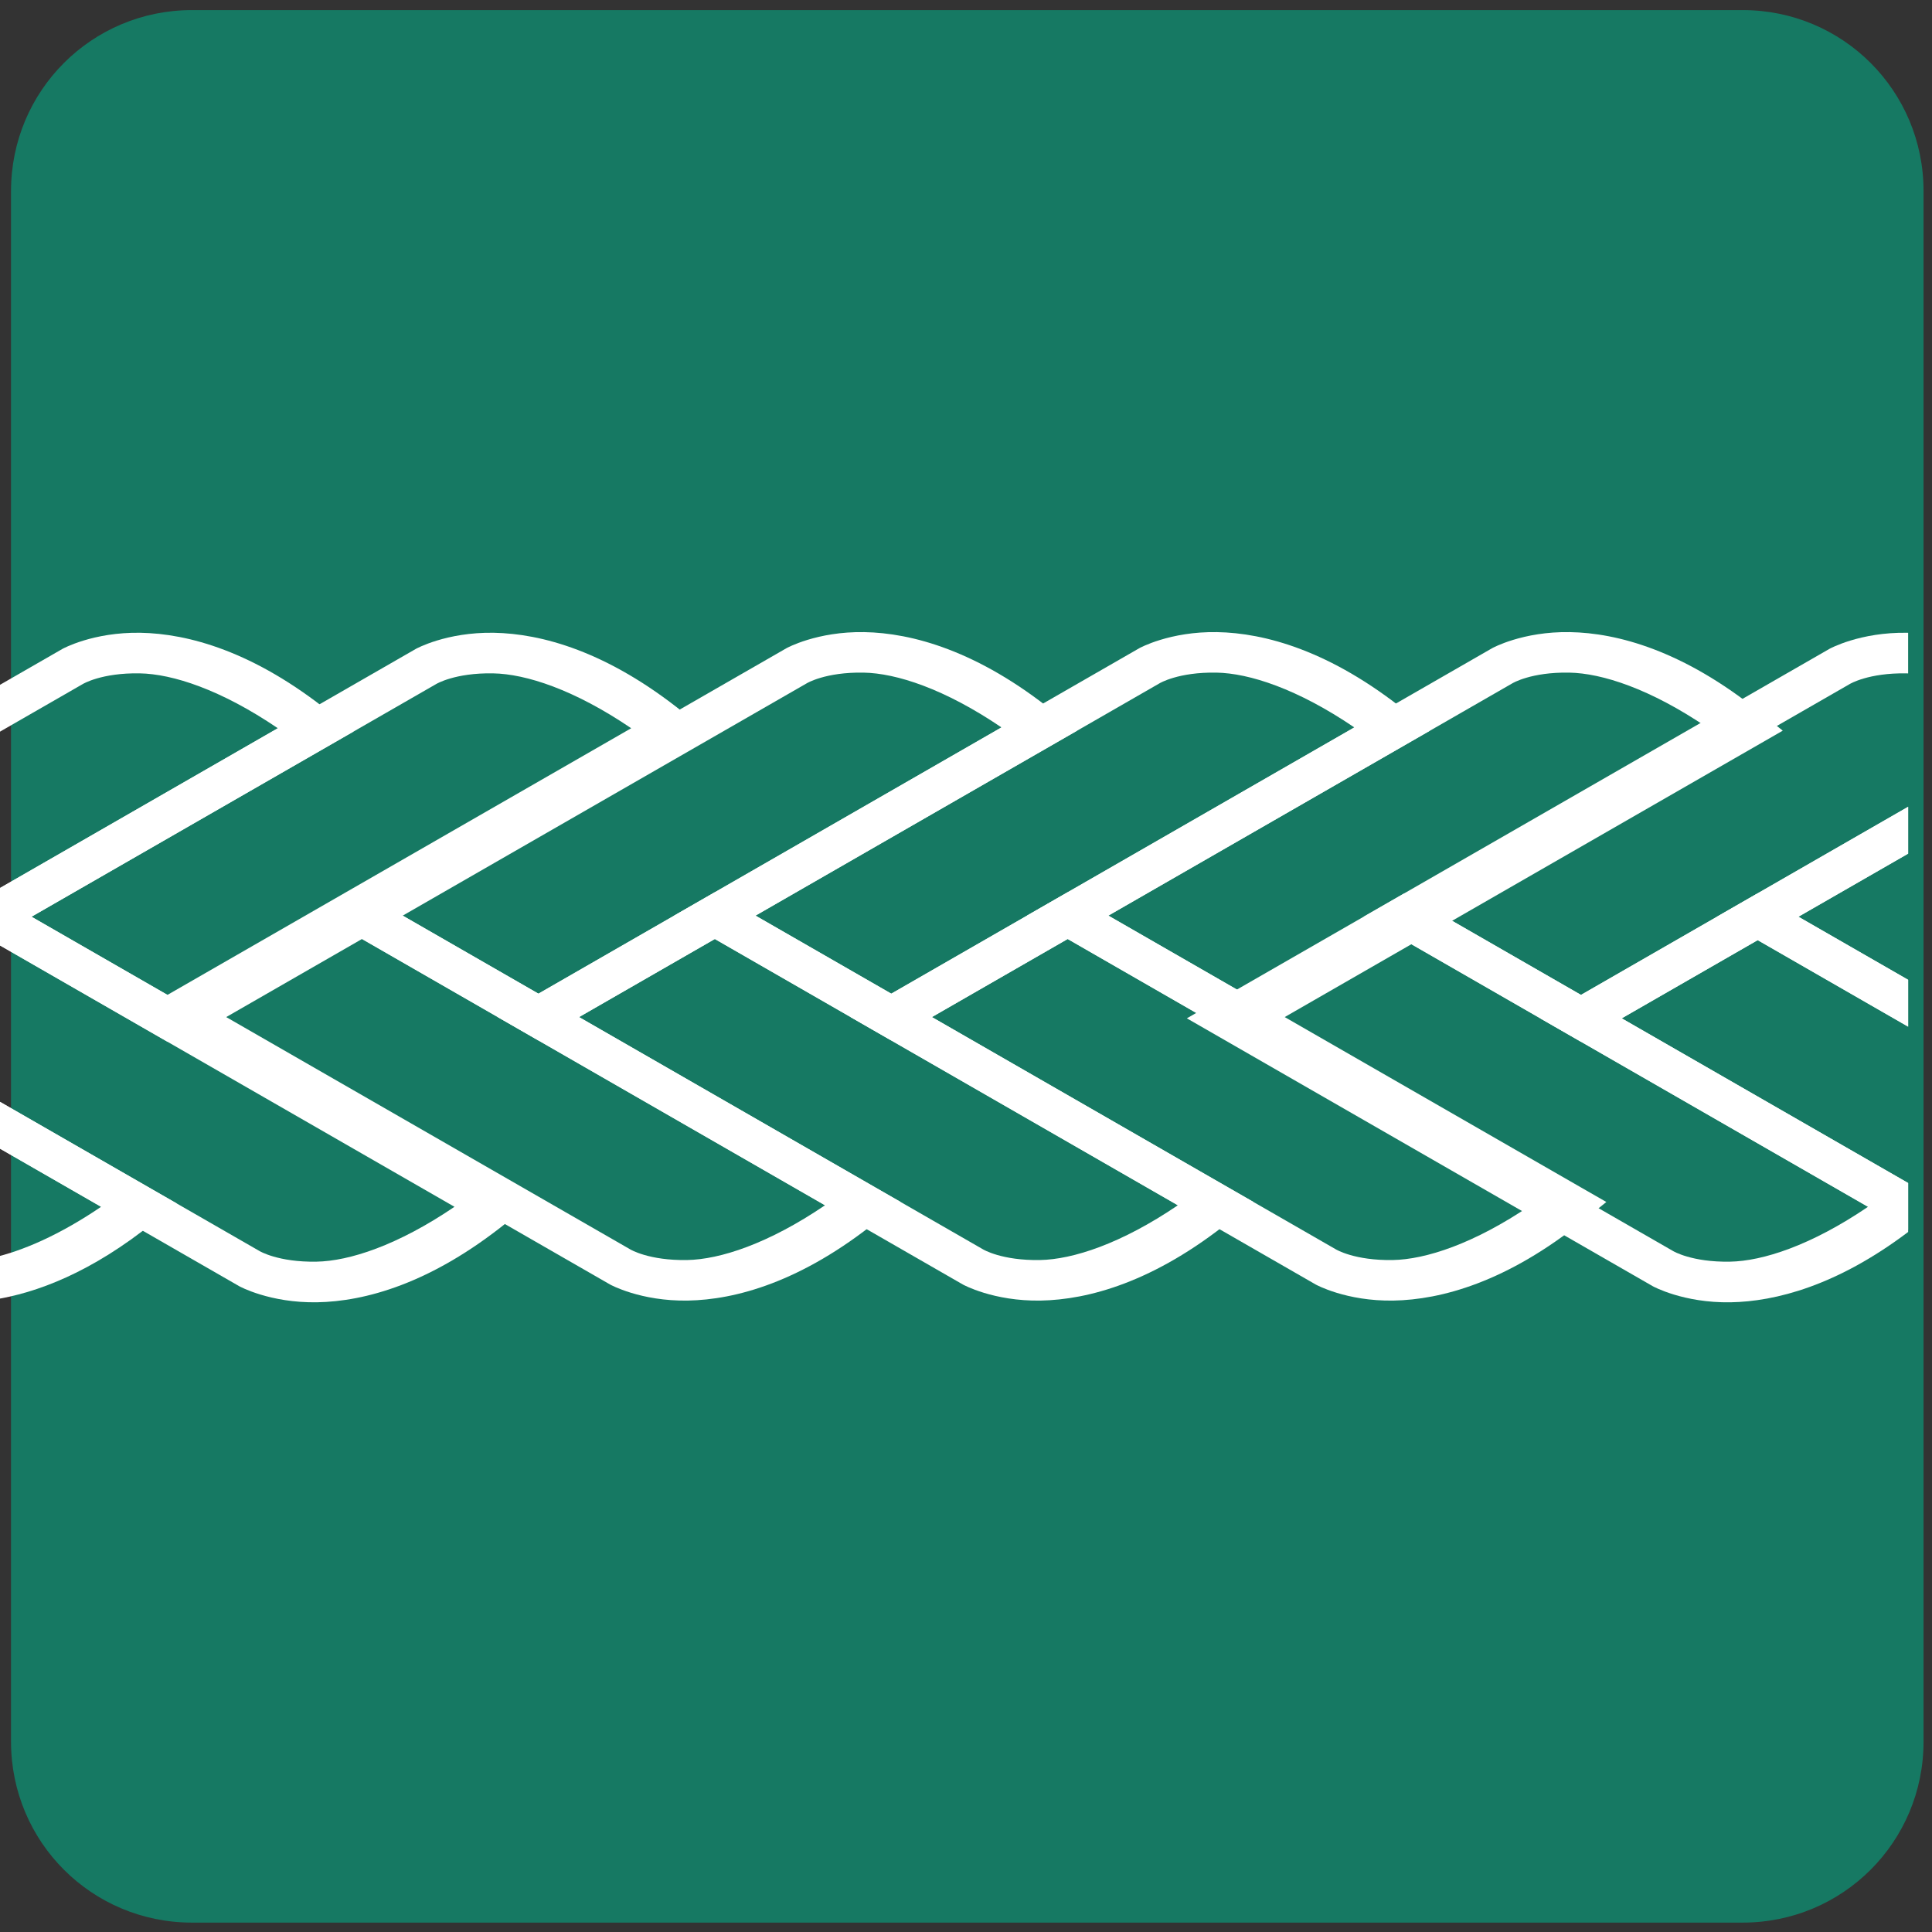 <?xml version="1.0" encoding="UTF-8" standalone="no"?>
<svg
   width="192"
   height="192"
   version="1.1"
   viewBox="0 0 50.8 50.8"
   id="svg166"
   sodipodi:docname="wirechunk-logo-icon-v2.svg"
   inkscape:version="1.3.2 (091e20e, 2023-11-25)"
   xmlns:inkscape="http://www.inkscape.org/namespaces/inkscape"
   xmlns:sodipodi="http://sodipodi.sourceforge.net/DTD/sodipodi-0.dtd"
   xmlns="http://www.w3.org/2000/svg"
   xmlns:svg="http://www.w3.org/2000/svg">
  <rect x="0" y="0" width="50.8" height="50.8" fill="#333333" stroke="none"/>
  <defs
     id="defs170" />
  <sodipodi:namedview
     id="namedview168"
     pagecolor="#ffffff"
     bordercolor="#000000"
     borderopacity="0.25"
     inkscape:showpageshadow="2"
     inkscape:pageopacity="0.0"
     inkscape:pagecheckerboard="0"
     inkscape:deskcolor="#d1d1d1"
     showgrid="false"
     inkscape:zoom="1.1224494"
     inkscape:cx="240.54536"
     inkscape:cy="269.4999"
     inkscape:window-width="1512"
     inkscape:window-height="828"
     inkscape:window-x="0"
     inkscape:window-y="38"
     inkscape:window-maximized="1"
     inkscape:current-layer="svg166" />
  <g
     id="g1"
     transform="matrix(0.96,0,0,0.96,-0.243,0.011)">
    <g
       transform="matrix(0.538,0,0,0.538,320.983,5.918)"
       id="g164">
      <path
         d="m -586.376,-10.508 h 78.937 c 5.105,0 9.215,4.11 9.215,9.215 v 78.937 c 0,5.105 -4.11,9.215 -9.215,9.215 h -78.937 c -5.105,0 -9.215,-4.11 -9.215,-9.215 v -78.937 c 0,-5.105 4.11,-9.215 9.215,-9.215 z"
         style="fill:#167963;fill-opacity:1;paint-order:stroke markers fill"
         id="path132" />
      <g
         transform="translate(-7.8348509e-5,-1.1058172e-4)"
         style="fill:#ffffff;fill-opacity:1"
         id="g162">
        <path
           transform="scale(0.265)"
           d="m -2222.656,79.975 c -9.118,-0.157 -14.957,3.086 -14.957,3.086 l -13.439,7.729 v 8.998 l 17.33,-9.965 c 0,0 3.575,-2.178 10.934,-2.051 6.303,0.109 15.598,3.119 26.529,10.541 l -54.793,31.508 v 8.998 l 69.35,-39.879 -4.436,-3.572 c -14.691,-11.85 -27.4,-15.235 -36.517,-15.393 z"
           style="color:#000000;font-variant-ligatures:normal;font-variant-position:normal;font-variant-caps:normal;font-variant-numeric:normal;font-variant-alternates:normal;font-variant-east-asian:normal;font-feature-settings:normal;font-variation-settings:normal;text-indent:0;text-decoration-line:none;text-decoration-style:solid;text-decoration-color:#000000;text-transform:none;text-orientation:mixed;dominant-baseline:auto;white-space:normal;shape-padding:0;shape-margin:0;inline-size:0;isolation:auto;mix-blend-mode:normal;solid-color:#000000;fill:#ffffff;fill-opacity:1;color-rendering:auto;image-rendering:auto;shape-rendering:auto;stop-color:#000000"
           id="path134" />
        <path
           transform="scale(0.265)"
           d="m -2251.053,169.273 v 8.994 l 20.844,11.986 c -8.011,5.44 -15.126,8.493 -20.844,9.787 v 8.082 c 8.449,-1.268 19.057,-5.304 30.973,-14.916 l 4.428,-3.58 -4.938,-2.836 z"
           style="color:#000000;font-variant-ligatures:normal;font-variant-position:normal;font-variant-caps:normal;font-variant-numeric:normal;font-variant-alternates:normal;font-variant-east-asian:normal;font-feature-settings:normal;font-variation-settings:normal;text-indent:0;text-decoration-line:none;text-decoration-style:solid;text-decoration-color:#000000;text-transform:none;text-orientation:mixed;dominant-baseline:auto;white-space:normal;shape-padding:0;shape-margin:0;inline-size:0;isolation:auto;mix-blend-mode:normal;solid-color:#000000;fill:#ffffff;fill-opacity:1;color-rendering:auto;image-rendering:auto;shape-rendering:auto;stop-color:#000000"
           id="path136" />
        <path
           transform="scale(0.265)"
           d="m -2154.766,79.975 c -9.118,-0.157 -14.955,3.086 -14.955,3.086 l -81.332,46.768 v 9.398 l 33.592,19.314 103.65,-59.602 -4.438,-3.572 c -14.691,-11.85 -27.4,-15.235 -36.518,-15.393 z m -0.133,7.797 c 6.303,0.109 15.598,3.119 26.529,10.541 l -89.092,51.23 -26.117,-15.016 77.746,-44.705 c 0,0 3.574,-2.178 10.934,-2.051 z"
           style="color:#000000;font-variant-ligatures:normal;font-variant-position:normal;font-variant-caps:normal;font-variant-numeric:normal;font-variant-alternates:normal;font-variant-east-asian:normal;font-feature-settings:normal;font-variation-settings:normal;text-indent:0;text-decoration-line:none;text-decoration-style:solid;text-decoration-color:#000000;text-transform:none;text-orientation:mixed;dominant-baseline:auto;white-space:normal;shape-padding:0;shape-margin:0;inline-size:0;isolation:auto;mix-blend-mode:normal;solid-color:#000000;fill:#ffffff;fill-opacity:1;color-rendering:auto;image-rendering:auto;shape-rendering:auto;stop-color:#000000"
           id="path138" />
        <path
           transform="scale(0.265)"
           d="m -2251.053,130.232 v 8.996 l 88.734,51.025 c -10.932,7.423 -20.219,10.432 -26.521,10.541 -7.359,0.127 -10.941,-2.045 -10.941,-2.045 l -51.272,-29.479 v 8.994 l 47.389,27.246 c 0,0 5.839,3.243 14.957,3.086 9.118,-0.157 21.827,-3.54 36.517,-15.391 l 4.43,-3.58 -4.939,-2.836 z"
           style="color:#000000;font-variant-ligatures:normal;font-variant-position:normal;font-variant-caps:normal;font-variant-numeric:normal;font-variant-alternates:normal;font-variant-east-asian:normal;font-feature-settings:normal;font-variation-settings:normal;text-indent:0;text-decoration-line:none;text-decoration-style:solid;text-decoration-color:#000000;text-transform:none;text-orientation:mixed;dominant-baseline:auto;white-space:normal;shape-padding:0;shape-margin:0;inline-size:0;isolation:auto;mix-blend-mode:normal;solid-color:#000000;fill:#ffffff;fill-opacity:1;color-rendering:auto;image-rendering:auto;shape-rendering:auto;stop-color:#000000"
           id="path140" />
        <path
           d="m -552.152,21.16 c -2.412,-0.042 -3.957,0.816 -3.957,0.816 l -23.684,13.617 11.053,6.354 27.422,-15.77 -1.172,-0.945 c -3.887,-3.135 -7.25,-4.031 -9.662,-4.072 z m -0.035,2.062 c 1.668,0.029 4.127,0.825 7.02,2.789 l -23.572,13.555 -6.91,-3.973 20.57,-11.828 c 0,0 0.945,-0.577 2.893,-0.543 z"
           style="color:#000000;font-variant-ligatures:normal;font-variant-position:normal;font-variant-caps:normal;font-variant-numeric:normal;font-variant-alternates:normal;font-variant-east-asian:normal;font-feature-settings:normal;font-variation-settings:normal;text-indent:0;text-decoration-line:none;text-decoration-style:solid;text-decoration-color:#000000;text-transform:none;text-orientation:mixed;dominant-baseline:auto;white-space:normal;shape-padding:0;shape-margin:0;inline-size:0;isolation:auto;mix-blend-mode:normal;solid-color:#000000;fill:#ffffff;fill-opacity:1;color-rendering:auto;image-rendering:auto;shape-rendering:auto;stop-color:#000000"
           id="path142" />
        <path
           d="m -577.723,34.404 -11.051,6.354 23.684,13.617 c 0,0 1.545,0.858 3.957,0.816 2.412,-0.042 5.773,-0.937 9.66,-4.072 l 1.174,-0.947 -1.307,-0.75 z m 0,2.379 23.572,13.557 c -2.892,1.963 -5.352,2.758 -7.02,2.787 -1.947,0.034 -2.893,-0.541 -2.893,-0.541 l -20.572,-11.828 z"
           style="color:#000000;font-variant-ligatures:normal;font-variant-position:normal;font-variant-caps:normal;font-variant-numeric:normal;font-variant-alternates:normal;font-variant-east-asian:normal;font-feature-settings:normal;font-variation-settings:normal;text-indent:0;text-decoration-line:none;text-decoration-style:solid;text-decoration-color:#000000;text-transform:none;text-orientation:mixed;dominant-baseline:auto;white-space:normal;shape-padding:0;shape-margin:0;inline-size:0;isolation:auto;mix-blend-mode:normal;solid-color:#000000;fill:#ffffff;fill-opacity:1;color-rendering:auto;image-rendering:auto;shape-rendering:auto;stop-color:#000000"
           id="path144" />
        <path
           d="m -534.189,21.16 c -2.412,-0.042 -3.957,0.816 -3.957,0.816 l -23.684,13.617 11.053,6.354 27.422,-15.77 -1.172,-0.945 c -3.887,-3.135 -7.25,-4.031 -9.662,-4.072 z m -0.035,2.062 c 1.668,0.029 4.127,0.824 7.02,2.789 l -23.572,13.555 -6.912,-3.973 20.57,-11.828 c 0,0 0.947,-0.577 2.895,-0.543 z"
           style="color:#000000;font-variant-ligatures:normal;font-variant-position:normal;font-variant-caps:normal;font-variant-numeric:normal;font-variant-alternates:normal;font-variant-east-asian:normal;font-feature-settings:normal;font-variation-settings:normal;text-indent:0;text-decoration-line:none;text-decoration-style:solid;text-decoration-color:#000000;text-transform:none;text-orientation:mixed;dominant-baseline:auto;white-space:normal;shape-padding:0;shape-margin:0;inline-size:0;isolation:auto;mix-blend-mode:normal;solid-color:#000000;fill:#ffffff;fill-opacity:1;color-rendering:auto;image-rendering:auto;shape-rendering:auto;stop-color:#000000"
           id="path146" />
        <path
           d="m -559.76,34.404 -11.051,6.354 23.682,13.617 c 0,0 1.545,0.858 3.957,0.816 2.412,-0.042 5.775,-0.937 9.662,-4.072 l 1.174,-0.947 -1.307,-0.75 z m 0,2.379 23.572,13.557 c -2.892,1.963 -5.352,2.758 -7.02,2.787 -1.947,0.034 -2.893,-0.541 -2.893,-0.541 l -20.572,-11.828 z"
           style="color:#000000;font-variant-ligatures:normal;font-variant-position:normal;font-variant-caps:normal;font-variant-numeric:normal;font-variant-alternates:normal;font-variant-east-asian:normal;font-feature-settings:normal;font-variation-settings:normal;text-indent:0;text-decoration-line:none;text-decoration-style:solid;text-decoration-color:#000000;text-transform:none;text-orientation:mixed;dominant-baseline:auto;white-space:normal;shape-padding:0;shape-margin:0;inline-size:0;isolation:auto;mix-blend-mode:normal;solid-color:#000000;fill:#ffffff;fill-opacity:1;color-rendering:auto;image-rendering:auto;shape-rendering:auto;stop-color:#000000"
           id="path148" />
        <path
           d="m -516.226,21.16 c -2.412,-0.042 -3.957,0.816 -3.957,0.816 l -23.684,13.617 11.051,6.354 27.424,-15.77 -1.174,-0.945 c -3.887,-3.135 -7.248,-4.031 -9.66,-4.072 z m -0.037,2.062 c 1.668,0.029 4.127,0.825 7.02,2.789 l -23.572,13.555 -6.91,-3.973 20.57,-11.828 c 0,0 0.945,-0.577 2.893,-0.543 z"
           style="color:#000000;font-variant-ligatures:normal;font-variant-position:normal;font-variant-caps:normal;font-variant-numeric:normal;font-variant-alternates:normal;font-variant-east-asian:normal;font-feature-settings:normal;font-variation-settings:normal;text-indent:0;text-decoration-line:none;text-decoration-style:solid;text-decoration-color:#000000;text-transform:none;text-orientation:mixed;dominant-baseline:auto;white-space:normal;shape-padding:0;shape-margin:0;inline-size:0;isolation:auto;mix-blend-mode:normal;solid-color:#000000;fill:#ffffff;fill-opacity:1;color-rendering:auto;image-rendering:auto;shape-rendering:auto;stop-color:#000000"
           id="path150" />
        <path
           d="m -541.797,34.404 -11.051,6.354 23.682,13.617 c 0,0 1.545,0.858 3.957,0.816 2.412,-0.042 5.775,-0.937 9.662,-4.072 l 1.174,-0.947 -1.307,-0.75 z m 0,2.379 23.572,13.557 c -2.892,1.963 -5.352,2.758 -7.02,2.787 -1.947,0.034 -2.893,-0.541 -2.893,-0.541 l -20.572,-11.828 z"
           style="color:#000000;font-variant-ligatures:normal;font-variant-position:normal;font-variant-caps:normal;font-variant-numeric:normal;font-variant-alternates:normal;font-variant-east-asian:normal;font-feature-settings:normal;font-variation-settings:normal;text-indent:0;text-decoration-line:none;text-decoration-style:solid;text-decoration-color:#000000;text-transform:none;text-orientation:mixed;dominant-baseline:auto;white-space:normal;shape-padding:0;shape-margin:0;inline-size:0;isolation:auto;mix-blend-mode:normal;solid-color:#000000;fill:#ffffff;fill-opacity:1;color-rendering:auto;image-rendering:auto;shape-rendering:auto;stop-color:#000000"
           id="path152" />
        <path
           transform="scale(0.265)"
           d="m -1883.201,79.975 c -9.118,-0.157 -14.963,3.086 -14.963,3.086 l -89.506,51.467 41.768,24.014 62.85,-36.141 v -8.998 l -62.85,36.141 -26.117,-15.016 77.746,-44.705 c 0,0 3.572,-2.178 10.932,-2.051 0.094,0.002 0.194,0.011 0.289,0.014 v -7.805 c -0.049,-0.001 -0.1,-0.005 -0.148,-0.006 z"
           style="color:#000000;font-variant-ligatures:normal;font-variant-position:normal;font-variant-caps:normal;font-variant-numeric:normal;font-variant-alternates:normal;font-variant-east-asian:normal;font-feature-settings:normal;font-variation-settings:normal;text-indent:0;text-decoration-line:none;text-decoration-style:solid;text-decoration-color:#000000;text-transform:none;text-orientation:mixed;dominant-baseline:auto;white-space:normal;shape-padding:0;shape-margin:0;inline-size:0;isolation:auto;mix-blend-mode:normal;solid-color:#000000;fill:#ffffff;fill-opacity:1;color-rendering:auto;image-rendering:auto;shape-rendering:auto;stop-color:#000000"
           id="path154" />
        <path
           transform="scale(0.265)"
           d="m -1979.844,130.031 -41.775,24.014 89.514,51.467 c 0,0 5.837,3.243 14.955,3.086 8.613,-0.149 20.432,-3.187 34.098,-13.51 v -9.4 z m 0,8.992 89.084,51.23 c -10.931,7.422 -20.221,10.432 -26.523,10.541 -7.359,0.127 -10.932,-2.045 -10.932,-2.045 l -77.754,-44.705 z"
           style="color:#000000;font-variant-ligatures:normal;font-variant-position:normal;font-variant-caps:normal;font-variant-numeric:normal;font-variant-alternates:normal;font-variant-east-asian:normal;font-feature-settings:normal;font-variation-settings:normal;text-indent:0;text-decoration-line:none;text-decoration-style:solid;text-decoration-color:#000000;text-transform:none;text-orientation:mixed;dominant-baseline:auto;white-space:normal;shape-padding:0;shape-margin:0;inline-size:0;isolation:auto;mix-blend-mode:normal;solid-color:#000000;fill:#ffffff;fill-opacity:1;color-rendering:auto;image-rendering:auto;shape-rendering:auto;stop-color:#000000"
           id="path156" />
        <path
           transform="scale(0.265)"
           d="m -1883.053,113.41 -36.725,21.117 36.725,21.115 v -8.998 l -21.076,-12.117 21.076,-12.119 z"
           style="color:#000000;font-variant-ligatures:normal;font-variant-position:normal;font-variant-caps:normal;font-variant-numeric:normal;font-variant-alternates:normal;font-variant-east-asian:normal;font-feature-settings:normal;font-variation-settings:normal;text-indent:0;text-decoration-line:none;text-decoration-style:solid;text-decoration-color:#000000;text-transform:none;text-orientation:mixed;dominant-baseline:auto;white-space:normal;shape-padding:0;shape-margin:0;inline-size:0;isolation:auto;mix-blend-mode:normal;solid-color:#000000;fill:#ffffff;fill-opacity:1;color-rendering:auto;image-rendering:auto;shape-rendering:auto;stop-color:#000000"
           id="path158" />
        <path
           transform="scale(0.265)"
           d="m -1911.953,130.031 -41.773,24.014 70.674,40.635 v -8.998 l -55.025,-31.637 26.125,-15.021 28.9,16.619 v -8.992 z"
           style="color:#000000;font-variant-ligatures:normal;font-variant-position:normal;font-variant-caps:normal;font-variant-numeric:normal;font-variant-alternates:normal;font-variant-east-asian:normal;font-feature-settings:normal;font-variation-settings:normal;text-indent:0;text-decoration-line:none;text-decoration-style:solid;text-decoration-color:#000000;text-transform:none;text-orientation:mixed;dominant-baseline:auto;white-space:normal;shape-padding:0;shape-margin:0;inline-size:0;isolation:auto;mix-blend-mode:normal;solid-color:#000000;fill:#ffffff;fill-opacity:1;color-rendering:auto;image-rendering:auto;shape-rendering:auto;stop-color:#000000"
           id="path160" />
      </g>
    </g>
  </g>
</svg>
